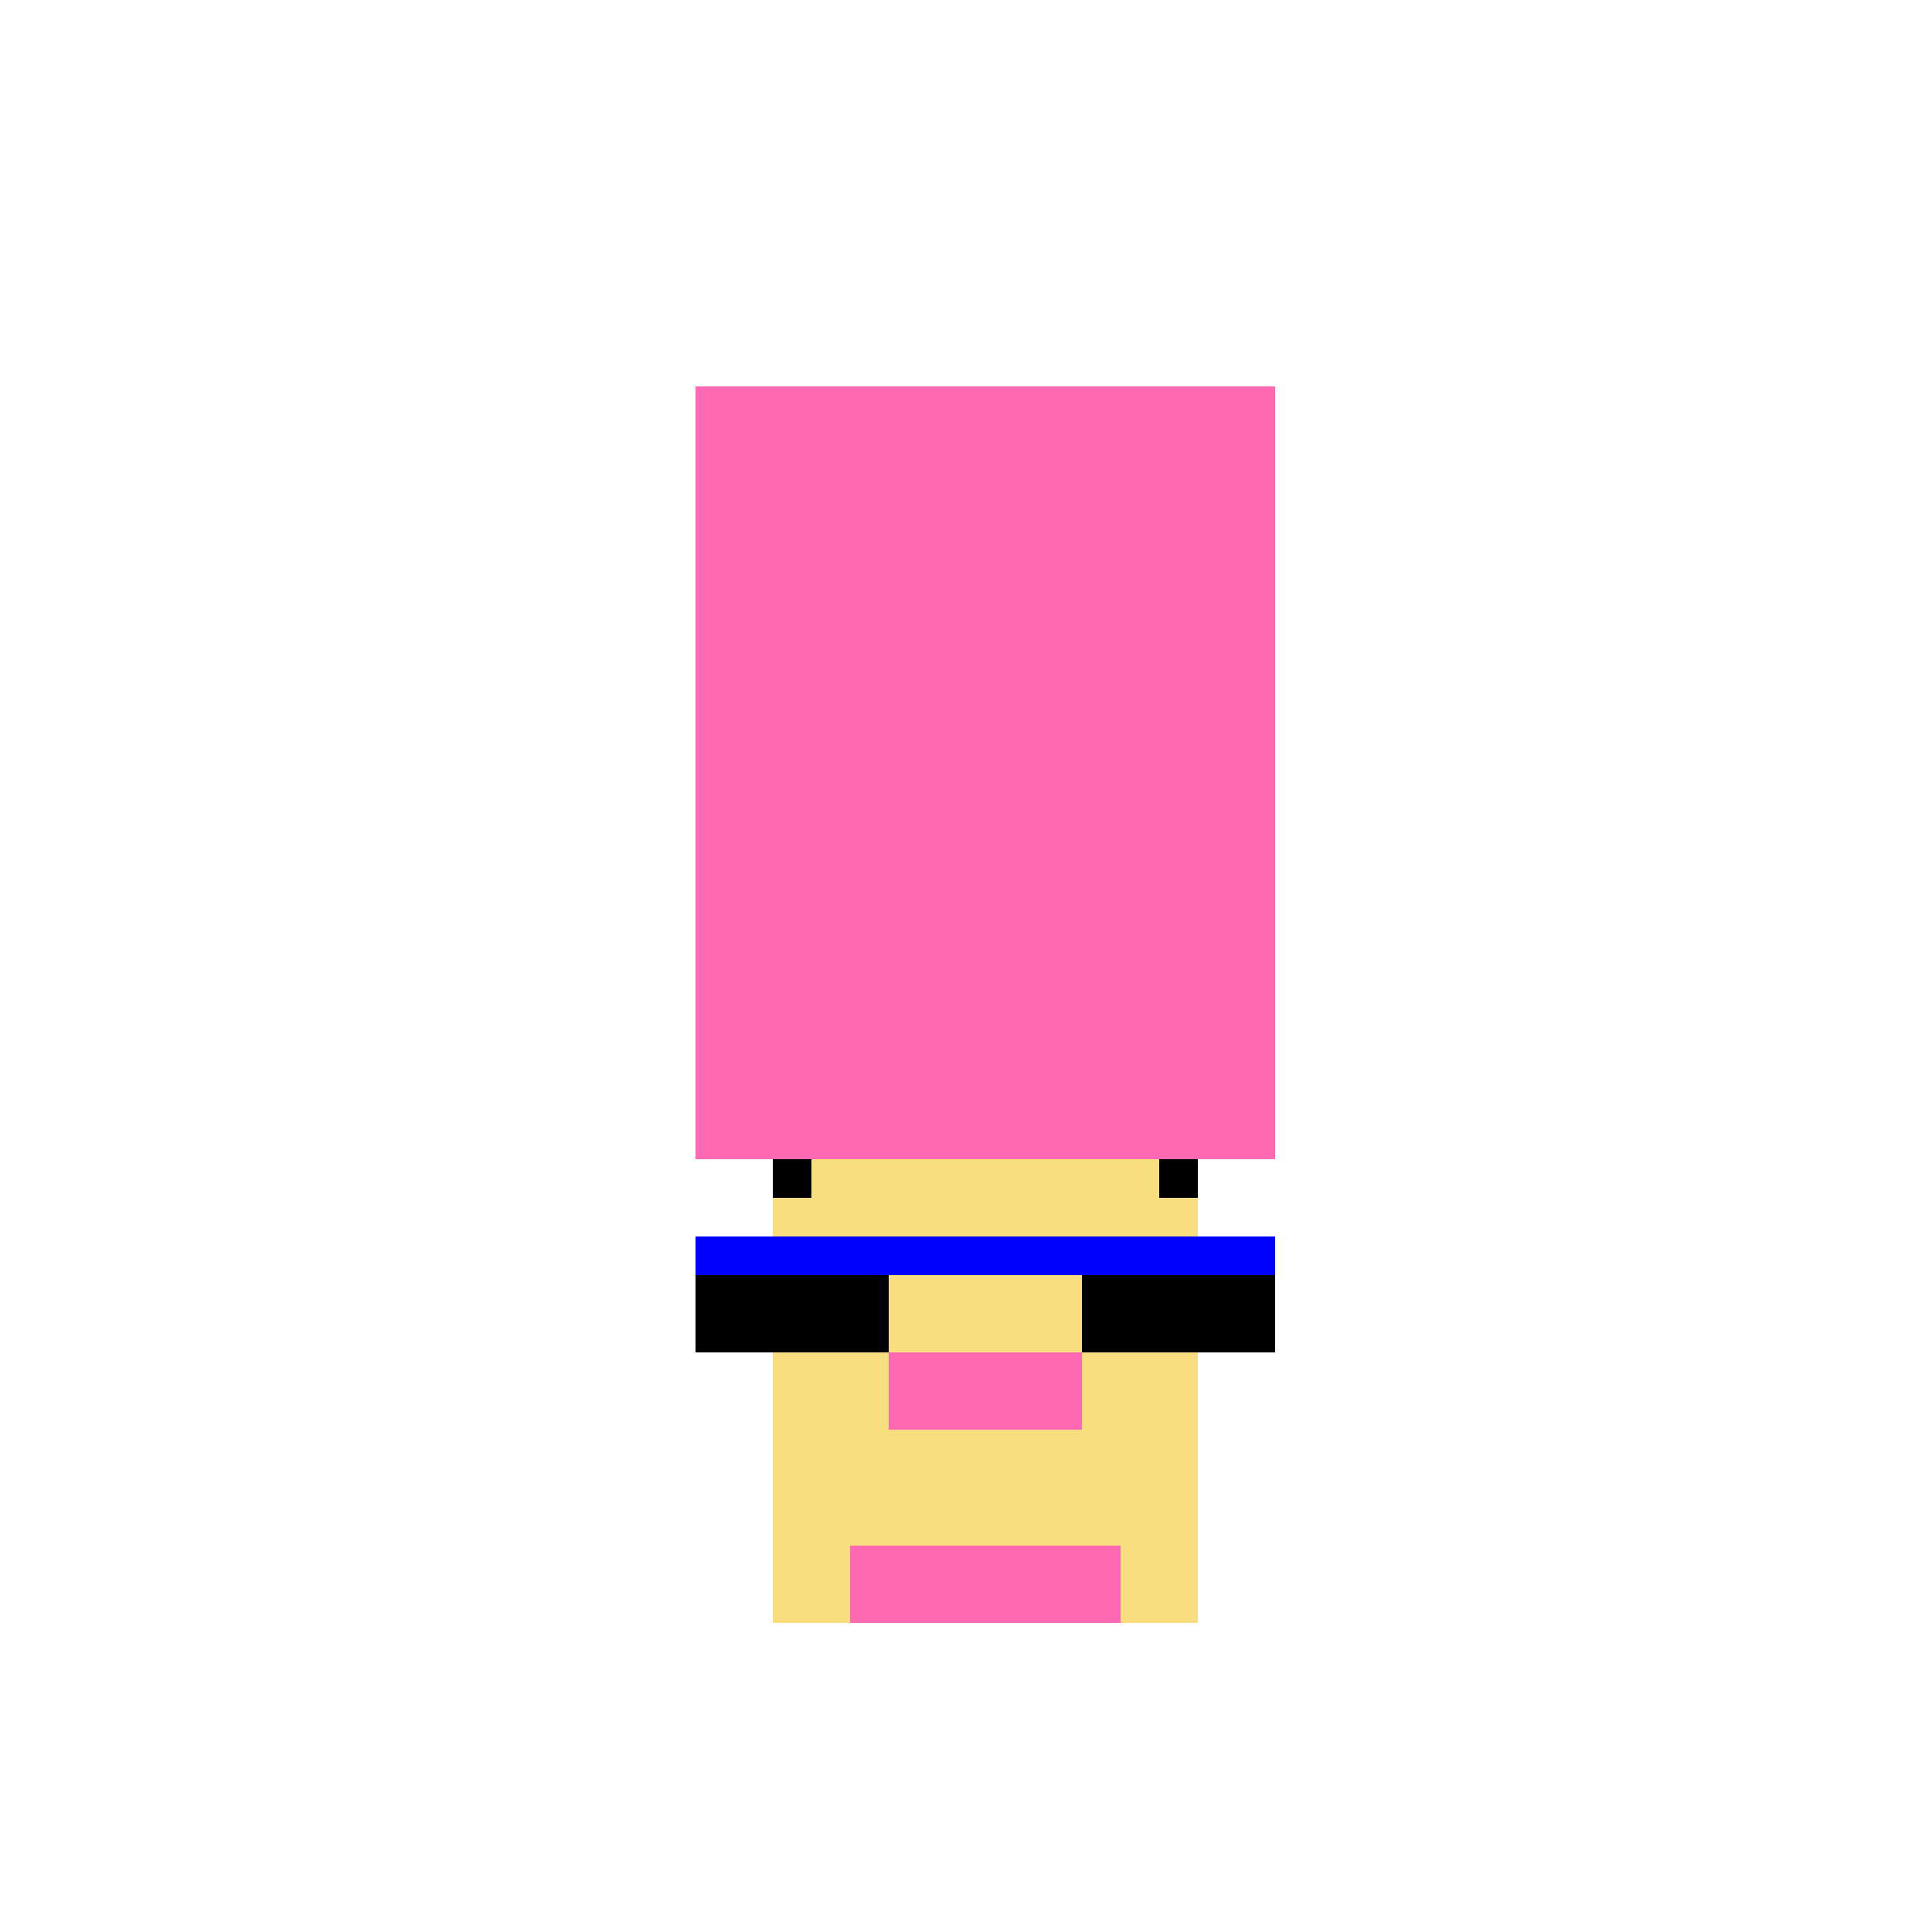 <!--

Generated by DrawGPT.
Free, open source, AI generated images in SVG, PNG, and HTML Canvas format.
https://drawgpt.ai

Created: 2023-11-27T17:10:34.691Z
Link: https://drawgpt.ai/prompt/126127/

-->
<svg xmlns="http://www.w3.org/2000/svg" xmlns:xlink="http://www.w3.org/1999/xlink" width="500" height="500"><defs/><g><rect fill="#FF69B4" stroke="none" x="180" y="100" width="150" height="200"/><rect fill="#F8DE7E" stroke="none" x="200" y="300" width="110" height="120"/><rect fill="#000000" stroke="none" x="200" y="300" width="10" height="10"/><rect fill="#000000" stroke="none" x="300" y="300" width="10" height="10"/><rect fill="#FF69B4" stroke="none" x="230" y="350" width="50" height="20"/><rect fill="#0000FF" stroke="none" x="180" y="320" width="150" height="10"/><rect fill="#000000" stroke="none" x="180" y="330" width="50" height="20"/><rect fill="#000000" stroke="none" x="280" y="330" width="50" height="20"/><rect fill="#FF69B4" stroke="none" x="220" y="400" width="70" height="20"/></g></svg>